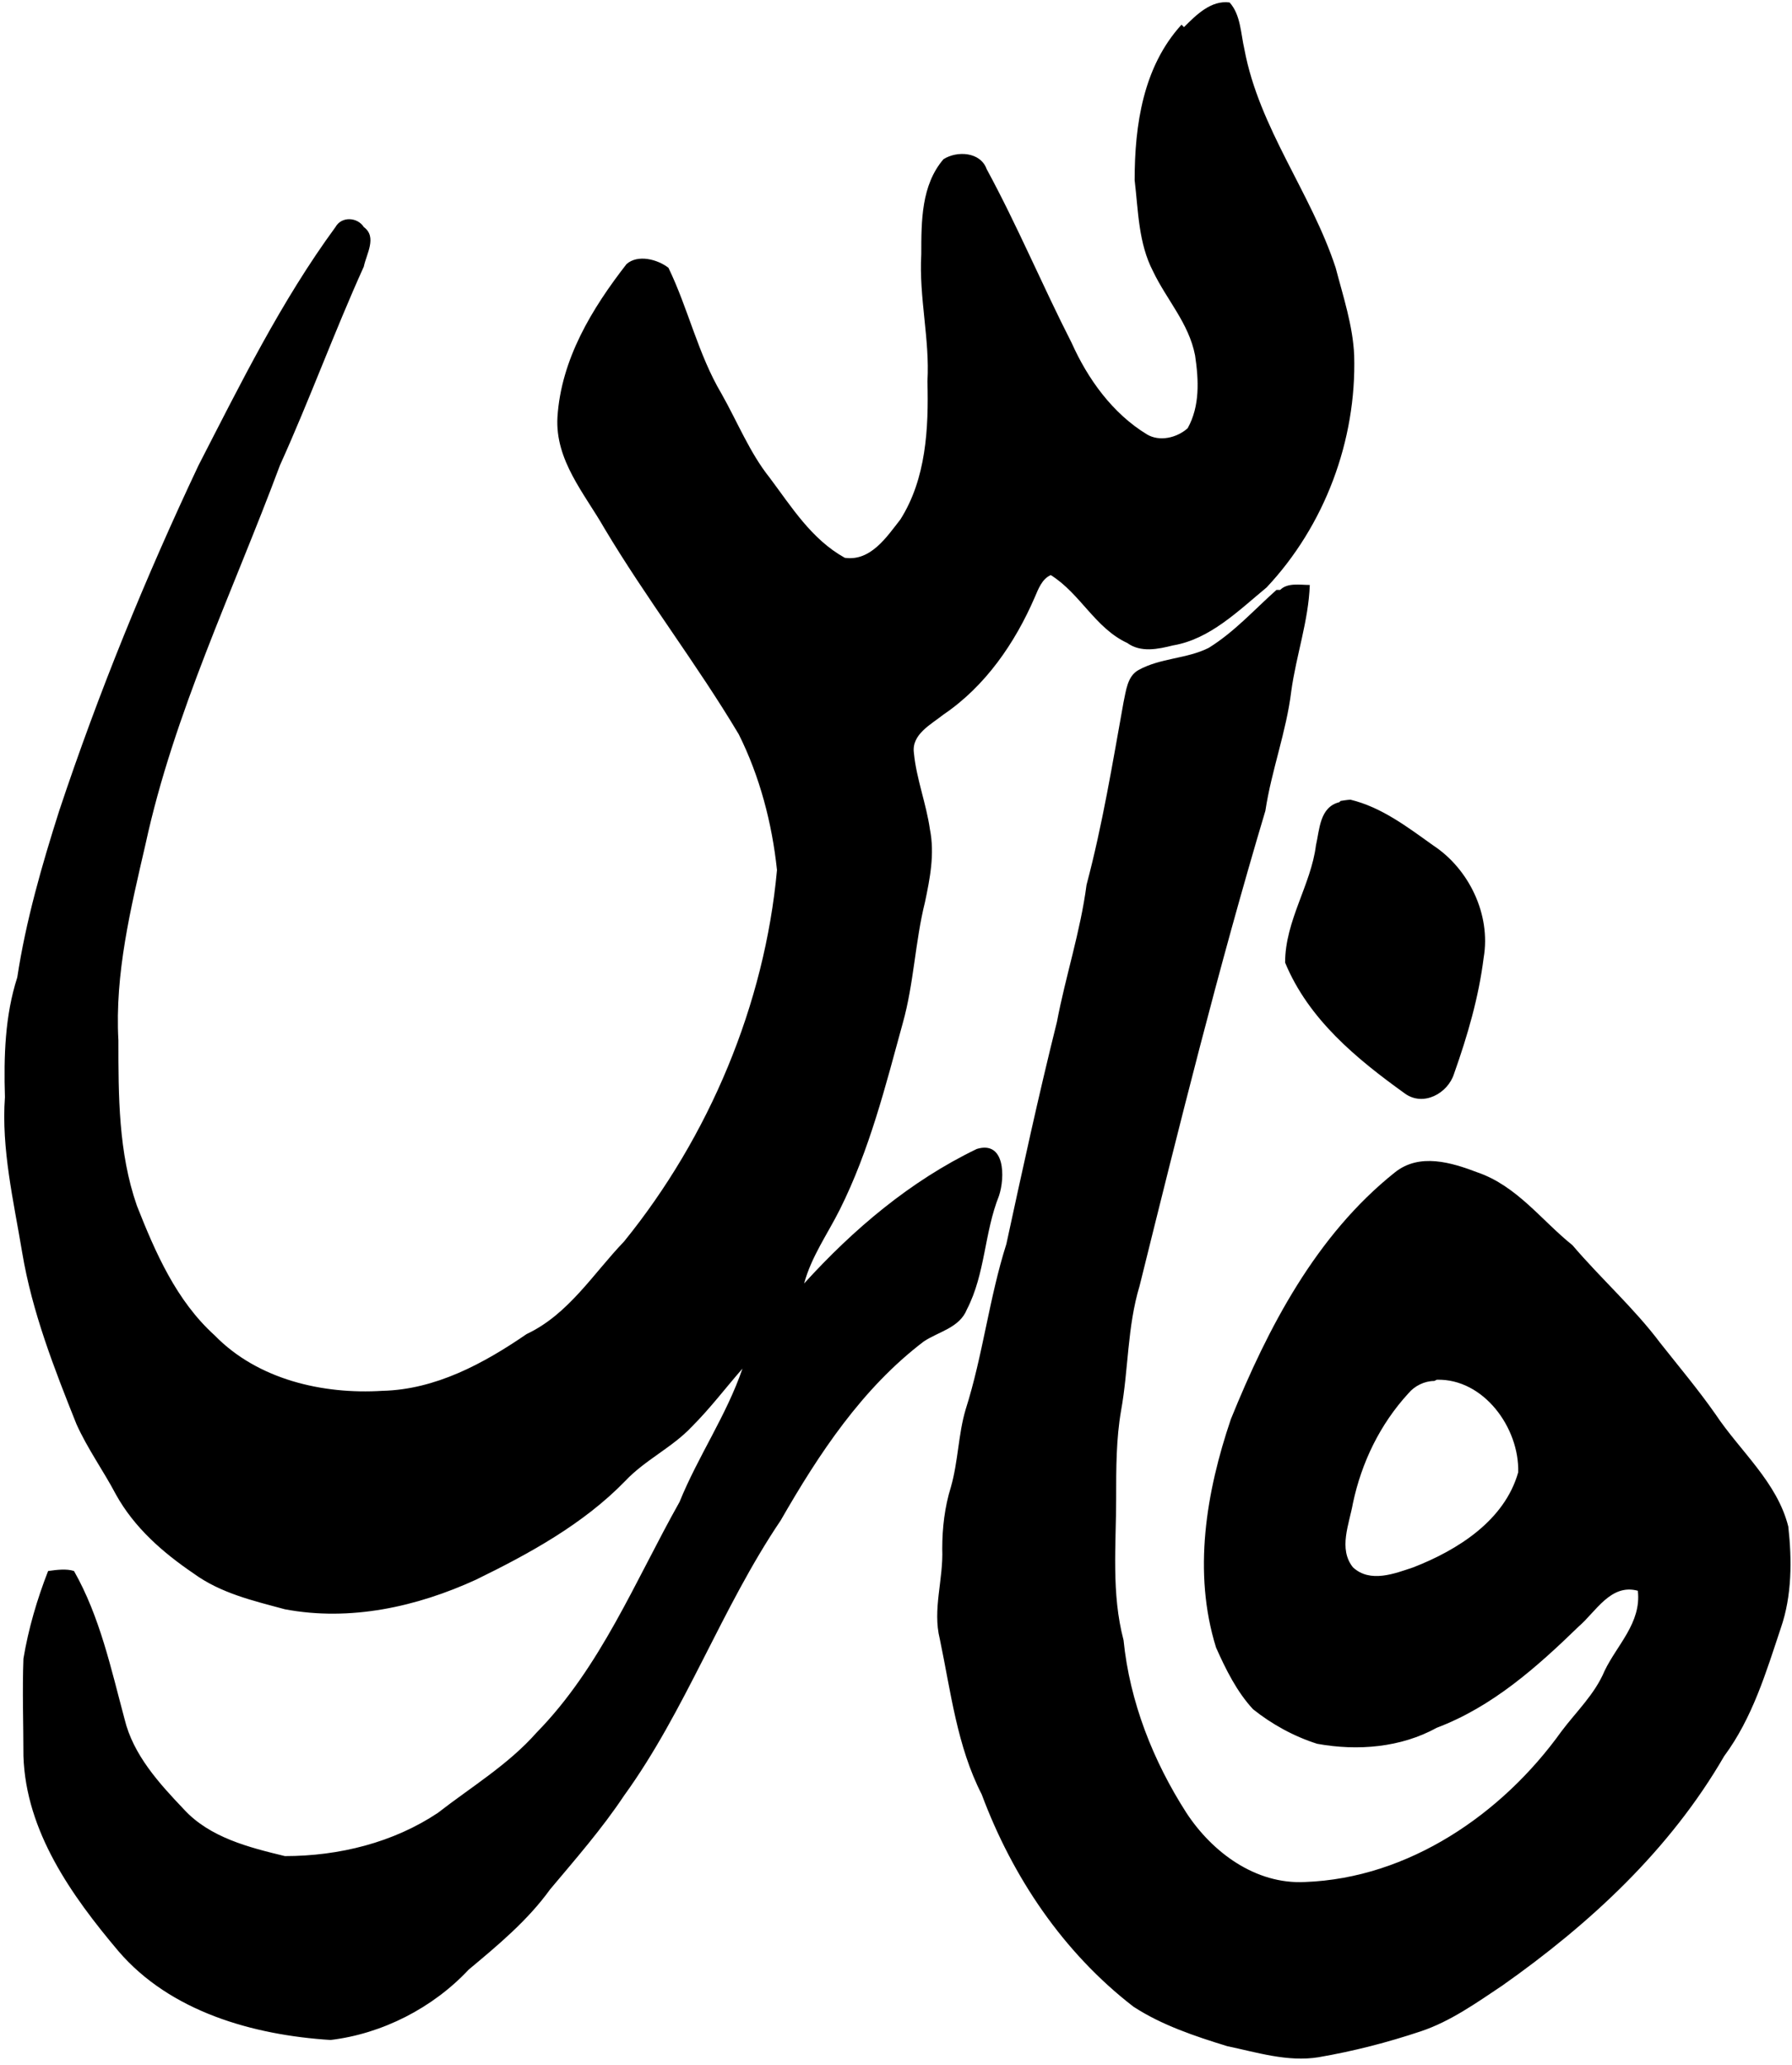 <?xml version="1.0" encoding="UTF-8"?>
<svg id="Layer_2" data-name="Layer 2" xmlns="http://www.w3.org/2000/svg" viewBox="0 0 14.53 16.73">
  <g id="Layer_1-2" data-name="Layer 1">
    <path d="M9.6.22c.1-.1.22-.22.37-.2.09.1.09.25.12.38.12.64.54,1.16.74,1.77.06.23.14.47.15.71.02.69-.24,1.38-.71,1.88-.23.19-.46.42-.76.47-.12.03-.26.06-.37-.02-.26-.12-.38-.4-.62-.55-.07.03-.1.11-.13.18-.16.37-.4.72-.74.95-.1.08-.26.16-.24.31.02.21.1.41.13.62.04.2,0,.4-.04.59-.08.32-.09.66-.18.98-.14.51-.27,1.03-.51,1.51-.1.2-.23.38-.29.6.4-.44.86-.83,1.4-1.09.23-.07.23.23.18.38-.12.3-.11.63-.26.92-.06.15-.23.18-.35.26-.5.38-.85.91-1.16,1.45-.48.71-.77,1.54-1.27,2.23-.18.27-.39.51-.6.76-.18.25-.42.45-.66.65-.29.31-.7.52-1.12.57-.63-.04-1.3-.23-1.72-.72-.38-.45-.75-.97-.77-1.58,0-.26-.01-.53,0-.79.04-.24.11-.48.2-.71.07-.01.15-.02.21,0,.21.37.3.79.41,1.2.07.29.28.52.48.73.21.23.53.31.82.38.44,0,.88-.11,1.24-.35.27-.21.57-.39.8-.65.52-.53.8-1.23,1.16-1.87.15-.37.38-.7.51-1.08-.14.16-.26.32-.41.47-.16.17-.38.27-.54.44-.34.35-.78.59-1.21.8-.48.22-1.02.34-1.55.24-.26-.07-.52-.13-.74-.29-.25-.17-.48-.37-.63-.64-.1-.19-.23-.37-.32-.57-.18-.45-.36-.91-.44-1.39-.07-.42-.17-.84-.14-1.26-.01-.33,0-.66.1-.97.07-.46.2-.91.34-1.35.32-.96.7-1.89,1.13-2.8.34-.66.67-1.33,1.11-1.93.05-.09.18-.08.23,0,.11.08.02.22,0,.32-.24.53-.44,1.08-.68,1.61-.38,1.02-.86,2.01-1.09,3.07-.12.52-.25,1.05-.22,1.59,0,.45,0,.91.15,1.34.15.38.32.77.63,1.05.35.36.88.48,1.36.45.43-.01.82-.22,1.17-.46.34-.16.54-.49.79-.75.69-.85,1.14-1.92,1.24-3.01-.04-.38-.14-.76-.31-1.1-.34-.57-.75-1.1-1.09-1.67-.16-.28-.4-.55-.38-.9.03-.47.28-.88.56-1.24.09-.08.25-.04.34.03.16.33.24.7.43,1.02.13.23.23.48.39.68.18.24.34.5.61.65.21.03.34-.17.45-.31.21-.33.23-.74.22-1.12.02-.34-.07-.68-.05-1.03,0-.27,0-.56.18-.77.11-.07.3-.06.35.08.25.46.45.94.69,1.41.13.29.33.57.61.74.1.06.24.03.33-.05.1-.18.09-.39.06-.59-.05-.26-.23-.45-.34-.68-.12-.23-.12-.49-.15-.74,0-.45.07-.92.38-1.26h0ZM10.38,4.78c.06-.06.16-.04.24-.04-.01.29-.11.57-.15.86-.04.33-.16.64-.21.97-.38,1.27-.7,2.56-1.02,3.85-.1.33-.09.68-.15,1.01-.04.23-.04.47-.04.71,0,.38-.04.77.06,1.15.05.5.24.98.51,1.4.21.32.56.58.96.56.84-.03,1.6-.55,2.08-1.22.12-.16.27-.3.35-.49.1-.21.3-.39.27-.65-.22-.06-.34.17-.48.29-.34.33-.7.65-1.15.82-.29.16-.64.19-.97.13-.19-.06-.37-.16-.52-.28-.13-.14-.22-.32-.3-.5-.19-.61-.08-1.26.12-1.85.3-.74.69-1.49,1.33-2,.2-.16.46-.08.67,0,.32.11.52.39.77.59.23.27.5.51.71.79.15.19.31.38.45.58.2.3.5.55.59.91.03.27.03.56-.06.82-.12.36-.23.73-.46,1.04-.44.76-1.09,1.36-1.8,1.86-.21.14-.42.29-.66.37-.27.09-.54.16-.83.21-.25.04-.5-.04-.74-.09-.26-.08-.53-.17-.76-.32-.57-.44-.98-1.05-1.23-1.72-.2-.39-.25-.83-.34-1.26-.06-.24.03-.48.02-.73,0-.17.02-.34.07-.5.06-.21.06-.43.12-.63.14-.44.19-.9.33-1.34.13-.6.26-1.2.41-1.8.07-.37.19-.73.24-1.11.13-.49.21-.98.3-1.48.02-.09.03-.21.12-.26.18-.1.39-.09.57-.18.21-.13.37-.31.55-.47h0ZM11.63,11.19c-.08,0-.16.04-.21.1-.23.25-.38.56-.45.89-.03.17-.12.37,0,.52.14.13.34.05.49,0,.36-.14.74-.38.85-.77.01-.36-.28-.76-.66-.75h0ZM10.87,6.49s.06-.01.08-.01c.25.06.46.22.67.37.29.19.47.56.41.91-.04.32-.13.63-.24.94-.05.16-.25.27-.4.16-.39-.28-.78-.6-.97-1.06,0-.34.21-.63.25-.95.03-.13.03-.31.19-.35h0Z"/>
  </g>
</svg>